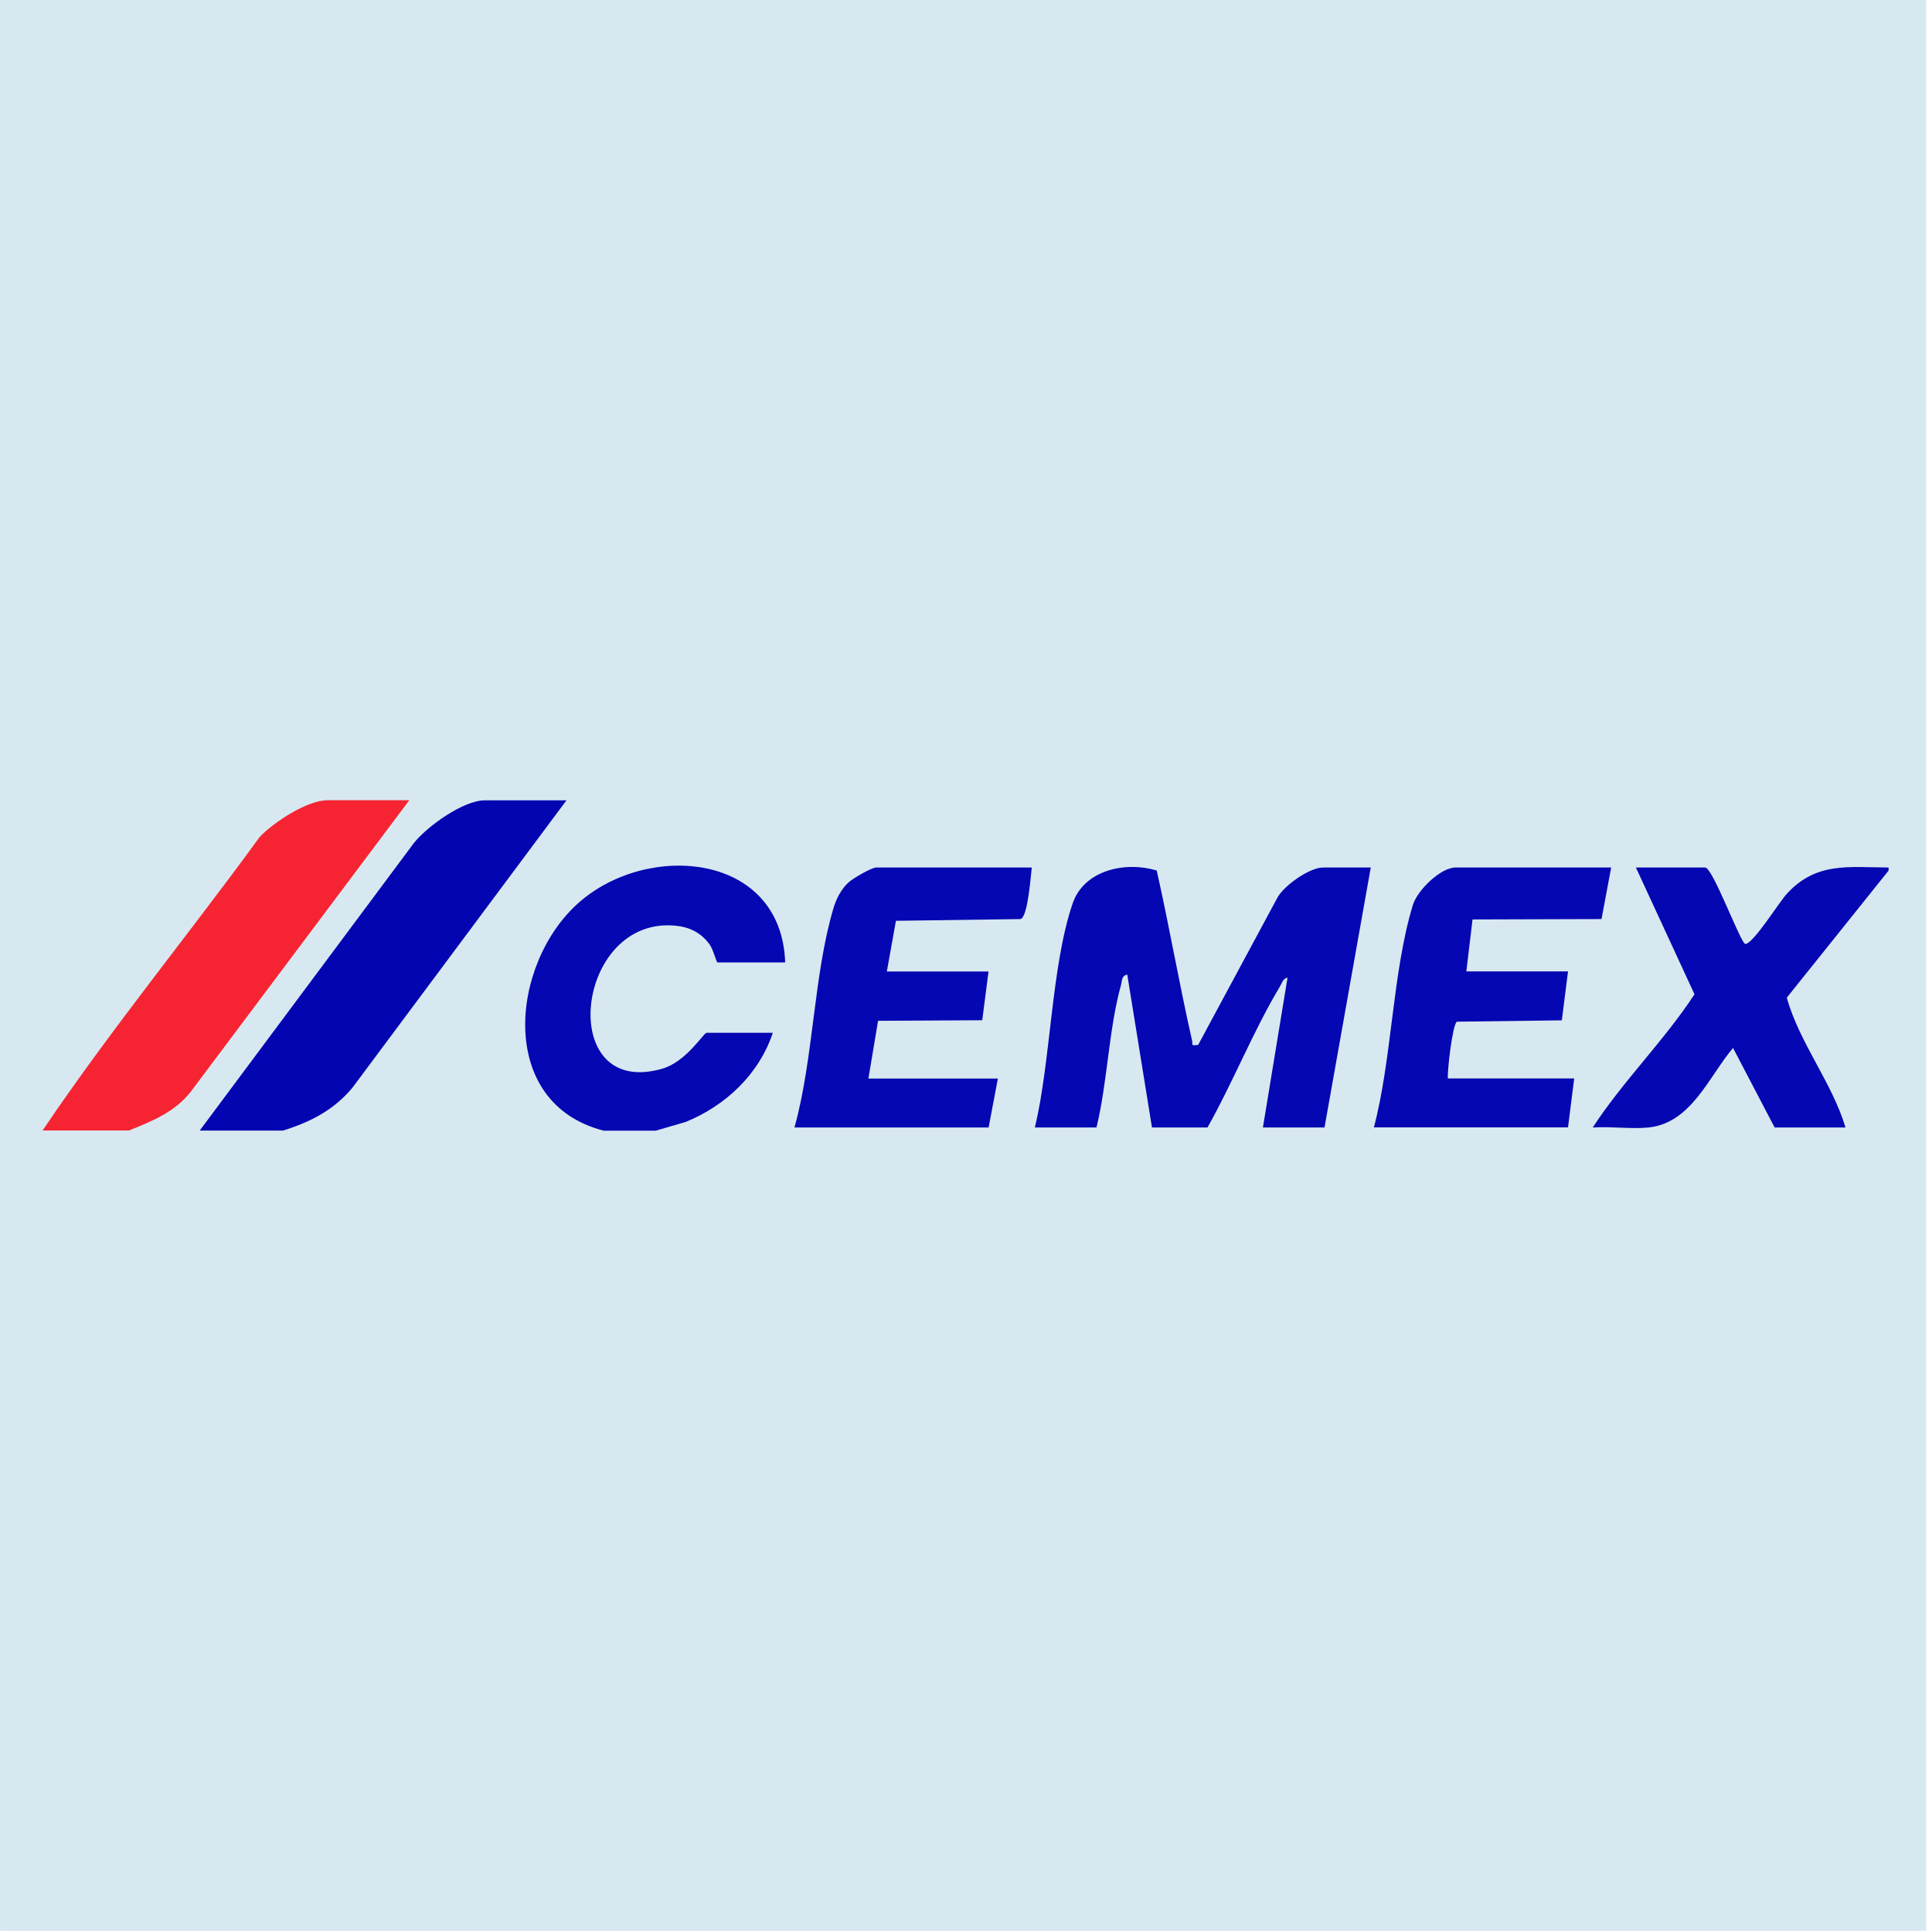 <svg width="2001" height="2000" viewBox="0 0 2001 2000" fill="none" xmlns="http://www.w3.org/2000/svg">
<g clip-path="url(#clip0_3732_1097)">
<path d="M1995.02 0H-4.977V2000H1995.02V0Z" fill="#D8E8F0"/>
<path d="M44.023 1171.1C114.423 1066.7 194.823 968.8 269.023 866.9C283.423 851.7 318.123 828.9 339.323 828.9H423.923L197.223 1131.3C180.323 1152.3 157.623 1161.3 133.523 1171H44.023V1171.1Z" fill="#F62432"/>
<path d="M206.824 1171.1L428.624 873.3C442.424 855.9 479.924 829 502.124 829H586.724L364.924 1126.8C345.624 1149.9 321.424 1162.3 293.024 1171.1H206.824Z" fill="#0305B1"/>
<path d="M1649.62 1167.9C1680.62 1120.2 1723.52 1078.1 1755.02 1029.9L1694.32 898.6H1766.12C1773.92 898.6 1803.12 977.8 1807.62 977.8C1815.82 977.8 1842.82 934.2 1850.82 925.6C1881.32 892.6 1914.42 898.4 1956.02 898.6V901.8L1850.62 1033.4C1863.62 1080.3 1897.42 1121.2 1911.42 1167.9H1838.02L1794.92 1085.5C1769.82 1115.2 1751.52 1163.6 1707.12 1167.9C1688.92 1169.7 1668.22 1166.6 1649.62 1167.9Z" fill="#0407B2"/>
<path d="M624.923 1171.1C514.323 1142.6 528.323 998 599.323 935.1C670.823 871.7 809.223 883 813.223 996.9H743.023C742.023 996.9 738.723 983.4 734.823 978.1C726.323 966.4 714.323 960.3 699.923 958.9C595.023 948.3 575.223 1139.4 686.223 1106.9C710.823 1099.7 728.823 1069.8 731.823 1069.8H800.423C786.223 1112.6 751.523 1145.4 710.023 1162.2L679.123 1171.2H624.823L624.923 1171.1Z" fill="#0407B2"/>
<path d="M1071.82 1167.9C1088.42 1098.9 1088.72 1001.1 1110.92 935.9C1122.92 900.8 1166.02 892 1198.02 901.7C1211.22 960.1 1221.32 1019.3 1234.62 1077.7C1235.72 1082.6 1232.52 1083.2 1240.92 1082.4L1322.62 930.6C1329.12 917.6 1356.32 898.6 1370.22 898.6H1419.72L1371.82 1167.9H1308.02L1333.52 1012.7C1328.72 1013.4 1327.62 1018.7 1325.52 1022.1C1298.22 1067.5 1276.82 1121.5 1250.62 1167.9H1193.12L1167.52 1009.5C1161.42 1010.6 1162.22 1016.1 1161.02 1020.4C1148.32 1065.8 1147.02 1121.4 1135.62 1167.9H1071.82Z" fill="#0407B2"/>
<path d="M1422.92 1167.9C1441.82 1096.6 1442.12 1006.3 1463.42 937.2C1468.02 922.2 1492.02 898.6 1507.52 898.6H1668.72L1658.72 952L1525.12 952.4L1518.72 1006.2H1624.02L1617.62 1056.9L1508.92 1058.3C1504.32 1061.6 1499.02 1108.3 1499.52 1117.1H1630.42L1624.02 1167.8H1422.92V1167.9Z" fill="#0508B2"/>
<path d="M822.824 1167.9C842.624 1097.1 842.624 1009.5 863.324 940.4C866.224 930.8 871.124 921.3 878.524 914.3C883.024 910 902.724 898.6 907.424 898.6H1068.62C1067.42 908.4 1064.62 949.5 1057.02 952L927.924 953.8L918.524 1006.3H1023.82L1017.32 1056.8L909.424 1057.4L899.424 1117.2H1033.52L1023.92 1167.9H822.824Z" fill="#0508B2"/>
</g>
<defs>
<clipPath id="clip0_3732_1097">
<rect width="2000" height="2000" fill="white" transform="translate(0.023)"/>
</clipPath>
</defs>
</svg>

